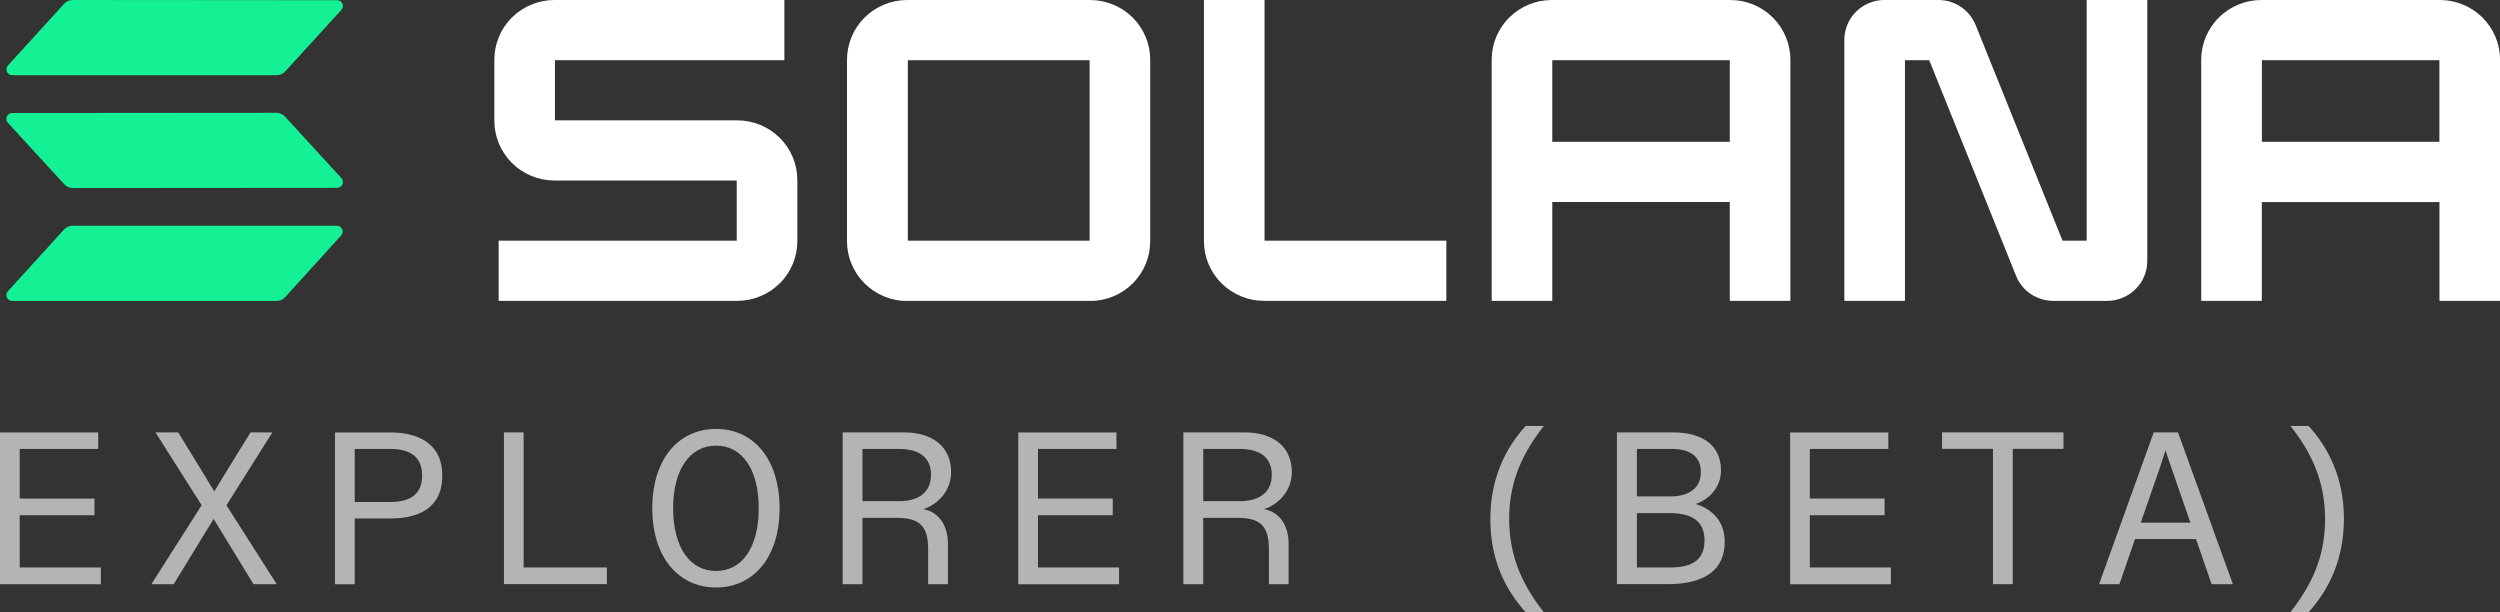 <?xml version="1.0" encoding="UTF-8"?><svg id="Layer_1" xmlns="http://www.w3.org/2000/svg" xmlns:xlink="http://www.w3.org/1999/xlink" viewBox="0 0 349 85.46"><rect x="0" y="0" width="349" height="85.46" fill="#333333" stroke="none"/><defs><style>.cls-1{fill:none;}.cls-2{fill:#b4b4b4;}.cls-3{fill:#fff;}.cls-4{fill:#14f195;fill-rule:evenodd;}.cls-5{clip-path:url(#clippath);}</style><clipPath id="clippath"><rect class="cls-1" y="0" width="349" height="42"/></clipPath></defs><g class="cls-5"><path class="cls-3" d="M102.91,16.8h-25.44v-8.4h32.03V0h-32.09C75.18,0,73.04.88,71.47,2.44c-1.58,1.56-2.46,3.69-2.46,5.9v8.52c0,2.21.89,4.33,2.46,5.9,1.57,1.56,3.71,2.44,5.94,2.44h25.44v8.4h-33.24v8.4h33.3c2.23,0,4.36-.88,5.94-2.44,1.58-1.56,2.46-3.69,2.46-5.9v-8.52c0-2.21-.88-4.33-2.46-5.9-1.58-1.56-3.71-2.44-5.94-2.44h0Z"/><path class="cls-3" d="M152.17,0h-25.53c-1.1,0-2.2.22-3.22.64s-1.94,1.03-2.72,1.81c-.78.77-1.4,1.69-1.82,2.71-.42,1.01-.64,2.1-.64,3.19v25.32c0,1.1.22,2.18.64,3.19.42,1.01,1.04,1.93,1.82,2.71.78.77,1.71,1.39,2.72,1.81s2.11.64,3.22.64h25.53c2.23,0,4.37-.88,5.94-2.44,1.58-1.56,2.46-3.69,2.46-5.9V8.34c0-2.21-.88-4.33-2.46-5.9C156.54.88,154.4,0,152.17,0h0ZM152.11,33.6h-25.38V8.4h25.38v25.2Z"/><path class="cls-3" d="M241.54,0h-24.9c-2.23,0-4.37.88-5.94,2.44-1.58,1.56-2.46,3.69-2.46,5.9v33.66h8.46v-13.8h24.78v13.8h8.46V8.34c0-1.1-.22-2.18-.64-3.19s-1.04-1.93-1.82-2.71c-.78-.77-1.71-1.39-2.73-1.81C243.73.21,242.64,0,241.54,0h0ZM241.48,19.8h-24.78v-11.4h24.78v11.4Z"/><path class="cls-3" d="M340.6,0h-24.89c-1.11,0-2.2.21-3.22.63-1.02.42-1.95,1.03-2.73,1.81-.78.77-1.4,1.7-1.83,2.71-.42,1.01-.64,2.1-.64,3.2v33.66h8.46v-13.8h24.8v13.8h8.46V8.34c0-2.21-.89-4.33-2.46-5.9C344.96.88,342.83,0,340.6,0h0ZM340.54,19.8h-24.78v-11.4h24.78v11.4Z"/><path class="cls-3" d="M291.31,33.6h-3.38l-12.13-30.1c-.42-1.03-1.13-1.92-2.06-2.54C272.81.33,271.72,0,270.6,0h-7.53c-1.49,0-2.91.59-3.96,1.63-1.05,1.04-1.64,2.46-1.64,3.93v36.44h8.46V8.4h3.39l12.12,30.1c.41,1.03,1.13,1.92,2.05,2.54.93.62,2.02.96,3.14.96h7.53c1.49,0,2.91-.59,3.96-1.63,1.05-1.04,1.64-2.46,1.64-3.93V0h-8.46v33.6Z"/><path class="cls-3" d="M176.53,0h-8.46v33.66c0,2.21.88,4.33,2.46,5.9,1.58,1.56,3.71,2.44,5.94,2.44h25.44v-8.4h-25.38V0Z"/><path class="cls-4" d="M8.95,32.03c.15-.16.33-.29.53-.38.2-.09.42-.14.64-.14h36.92c.16,0,.31.05.44.14.13.09.23.21.29.35.06.14.08.3.06.45-.03.15-.1.3-.2.41l-7.83,8.63c-.15.16-.33.29-.53.38-.2.09-.42.14-.64.14H1.69c-.16,0-.31-.05-.44-.14-.13-.09-.23-.21-.29-.35-.06-.14-.08-.3-.06-.45s.1-.3.2-.41l7.85-8.63ZM47.67,24.87c.11.11.18.26.2.41.03.15,0,.31-.06.45-.06.14-.16.26-.29.35-.13.09-.28.13-.44.14l-36.93.03c-.22,0-.44-.05-.64-.14-.2-.09-.38-.22-.53-.38L1.09,17.13c-.11-.11-.17-.26-.2-.41-.03-.15,0-.31.06-.45.06-.14.16-.26.29-.35.13-.09.28-.13.44-.14l36.93-.03c.22,0,.44.05.64.14.2.09.38.22.53.38l7.88,8.6ZM8.95.53c.15-.16.33-.29.53-.38C9.69.05,9.91,0,10.13,0l36.94.03c.16,0,.31.05.44.14.13.09.23.21.29.35.06.14.08.3.06.45-.03.15-.1.3-.2.41l-7.85,8.6c-.15.16-.33.29-.53.38-.2.09-.42.14-.64.14H1.69c-.16,0-.31-.05-.44-.14-.13-.09-.23-.21-.29-.35-.06-.14-.08-.3-.06-.45s.1-.3.2-.41L8.95.53Z"/></g><path class="cls-2" d="M14.08,81.55v-2.33H2.75v-7.29h10.44v-2.33H2.75v-6.93h10.96v-2.3H0v21.19h14.08Z"/><path class="cls-2" d="M24.25,81.55l4.72-7.72c.3-.48.58-.91.85-1.39l.85,1.39,4.72,7.72h3.24l-7.02-11.02,6.42-10.17h-3.06l-4.03,6.54c-.36.61-.7,1.18-1.03,1.69-.33-.51-.7-1.12-1.03-1.69l-4-6.54h-3.18l6.45,10.17-7.02,11.02h3.12Z"/><path class="cls-2" d="M49.52,81.55v-9.17h4.96c3.84,0,7.26-1.36,7.26-5.99s-3.57-6.02-7.26-6.02h-7.72v21.19h2.76ZM49.52,62.67h4.93c3.24,0,4.48,1.45,4.48,3.72s-1.24,3.69-4.48,3.69h-4.93v-7.42Z"/><path class="cls-2" d="M84.72,81.55v-2.33h-11.62v-18.86h-2.75v21.19h14.38Z"/><path class="cls-2" d="M99.96,82.01c5.24,0,8.87-4.21,8.87-11.05s-3.6-11.08-8.87-11.08-8.9,4.24-8.9,11.08,3.66,11.05,8.9,11.05ZM99.96,79.71c-3.63,0-5.99-3.27-5.99-8.75s2.39-8.75,5.99-8.75,5.96,3.24,5.96,8.75-2.36,8.75-5.96,8.75Z"/><path class="cls-2" d="M120.4,81.55v-9.26h4.72c3.15,0,4.45,1.03,4.45,4.39v4.87h2.76v-5.63c0-2.78-1.45-4.51-3.45-4.84,1.91-.58,3.9-2.48,3.9-5.15,0-3.57-2.57-5.57-6.63-5.57h-8.51v21.19h2.75ZM120.4,62.67h5.09c2.85,0,4.48,1.21,4.48,3.6s-1.63,3.69-4.48,3.69h-5.09v-7.29Z"/><path class="cls-2" d="M156.22,81.55v-2.33h-11.32v-7.29h10.44v-2.33h-10.44v-6.93h10.96v-2.3h-13.71v21.19h14.08Z"/><path class="cls-2" d="M167.97,81.55v-9.26h4.72c3.15,0,4.45,1.03,4.45,4.39v4.87h2.75v-5.63c0-2.78-1.45-4.51-3.45-4.84,1.91-.58,3.9-2.48,3.9-5.15,0-3.57-2.57-5.57-6.63-5.57h-8.51v21.19h2.76ZM167.97,62.67h5.09c2.84,0,4.48,1.21,4.48,3.6s-1.63,3.69-4.48,3.69h-5.09v-7.29Z"/><path class="cls-2" d="M215.52,85.46c-2.82-3.57-4.84-7.57-4.84-13.02s2.03-9.38,4.84-12.98h-2.54c-2.75,3.03-4.93,7.26-4.93,13.02s2.18,9.96,4.93,12.98h2.54Z"/><path class="cls-2" d="M232.75,81.55c4.15,0,8.02-1.24,8.02-5.96,0-2.63-1.54-4.45-4.06-5.24,1.91-.61,3.54-2.36,3.54-4.66,0-3.66-2.75-5.33-6.72-5.33h-7.81v21.19h7.02ZM228.51,62.67h4.84c2.97,0,4.09,1.36,4.09,3.24,0,2.15-1.54,3.39-4.3,3.39h-4.63v-6.63ZM228.51,71.63h4.57c3.75,0,4.87,1.63,4.87,3.81,0,2.51-1.45,3.78-4.75,3.78h-4.69v-7.6Z"/><path class="cls-2" d="M263.97,81.55v-2.33h-11.32v-7.29h10.44v-2.33h-10.44v-6.93h10.96v-2.3h-13.71v21.19h14.08Z"/><path class="cls-2" d="M280.98,81.55v-18.89h7.08v-2.3h-16.95v2.3h7.11v18.89h2.75Z"/><path class="cls-2" d="M311.71,81.55l-7.66-21.19h-3.39l-7.63,21.19h2.84l2.18-6.3h8.51l2.18,6.3h2.97ZM301.63,64.94c.24-.73.45-1.36.67-2.06l.7,2.06,2.78,8.02h-6.93l2.79-8.02Z"/><path class="cls-2" d="M319.74,59.46c2.82,3.57,4.84,7.54,4.84,13.02s-2.03,9.38-4.84,12.98h2.54c2.75-3.03,4.93-7.26,4.93-13.02s-2.18-9.96-4.93-12.98h-2.54Z"/></svg>